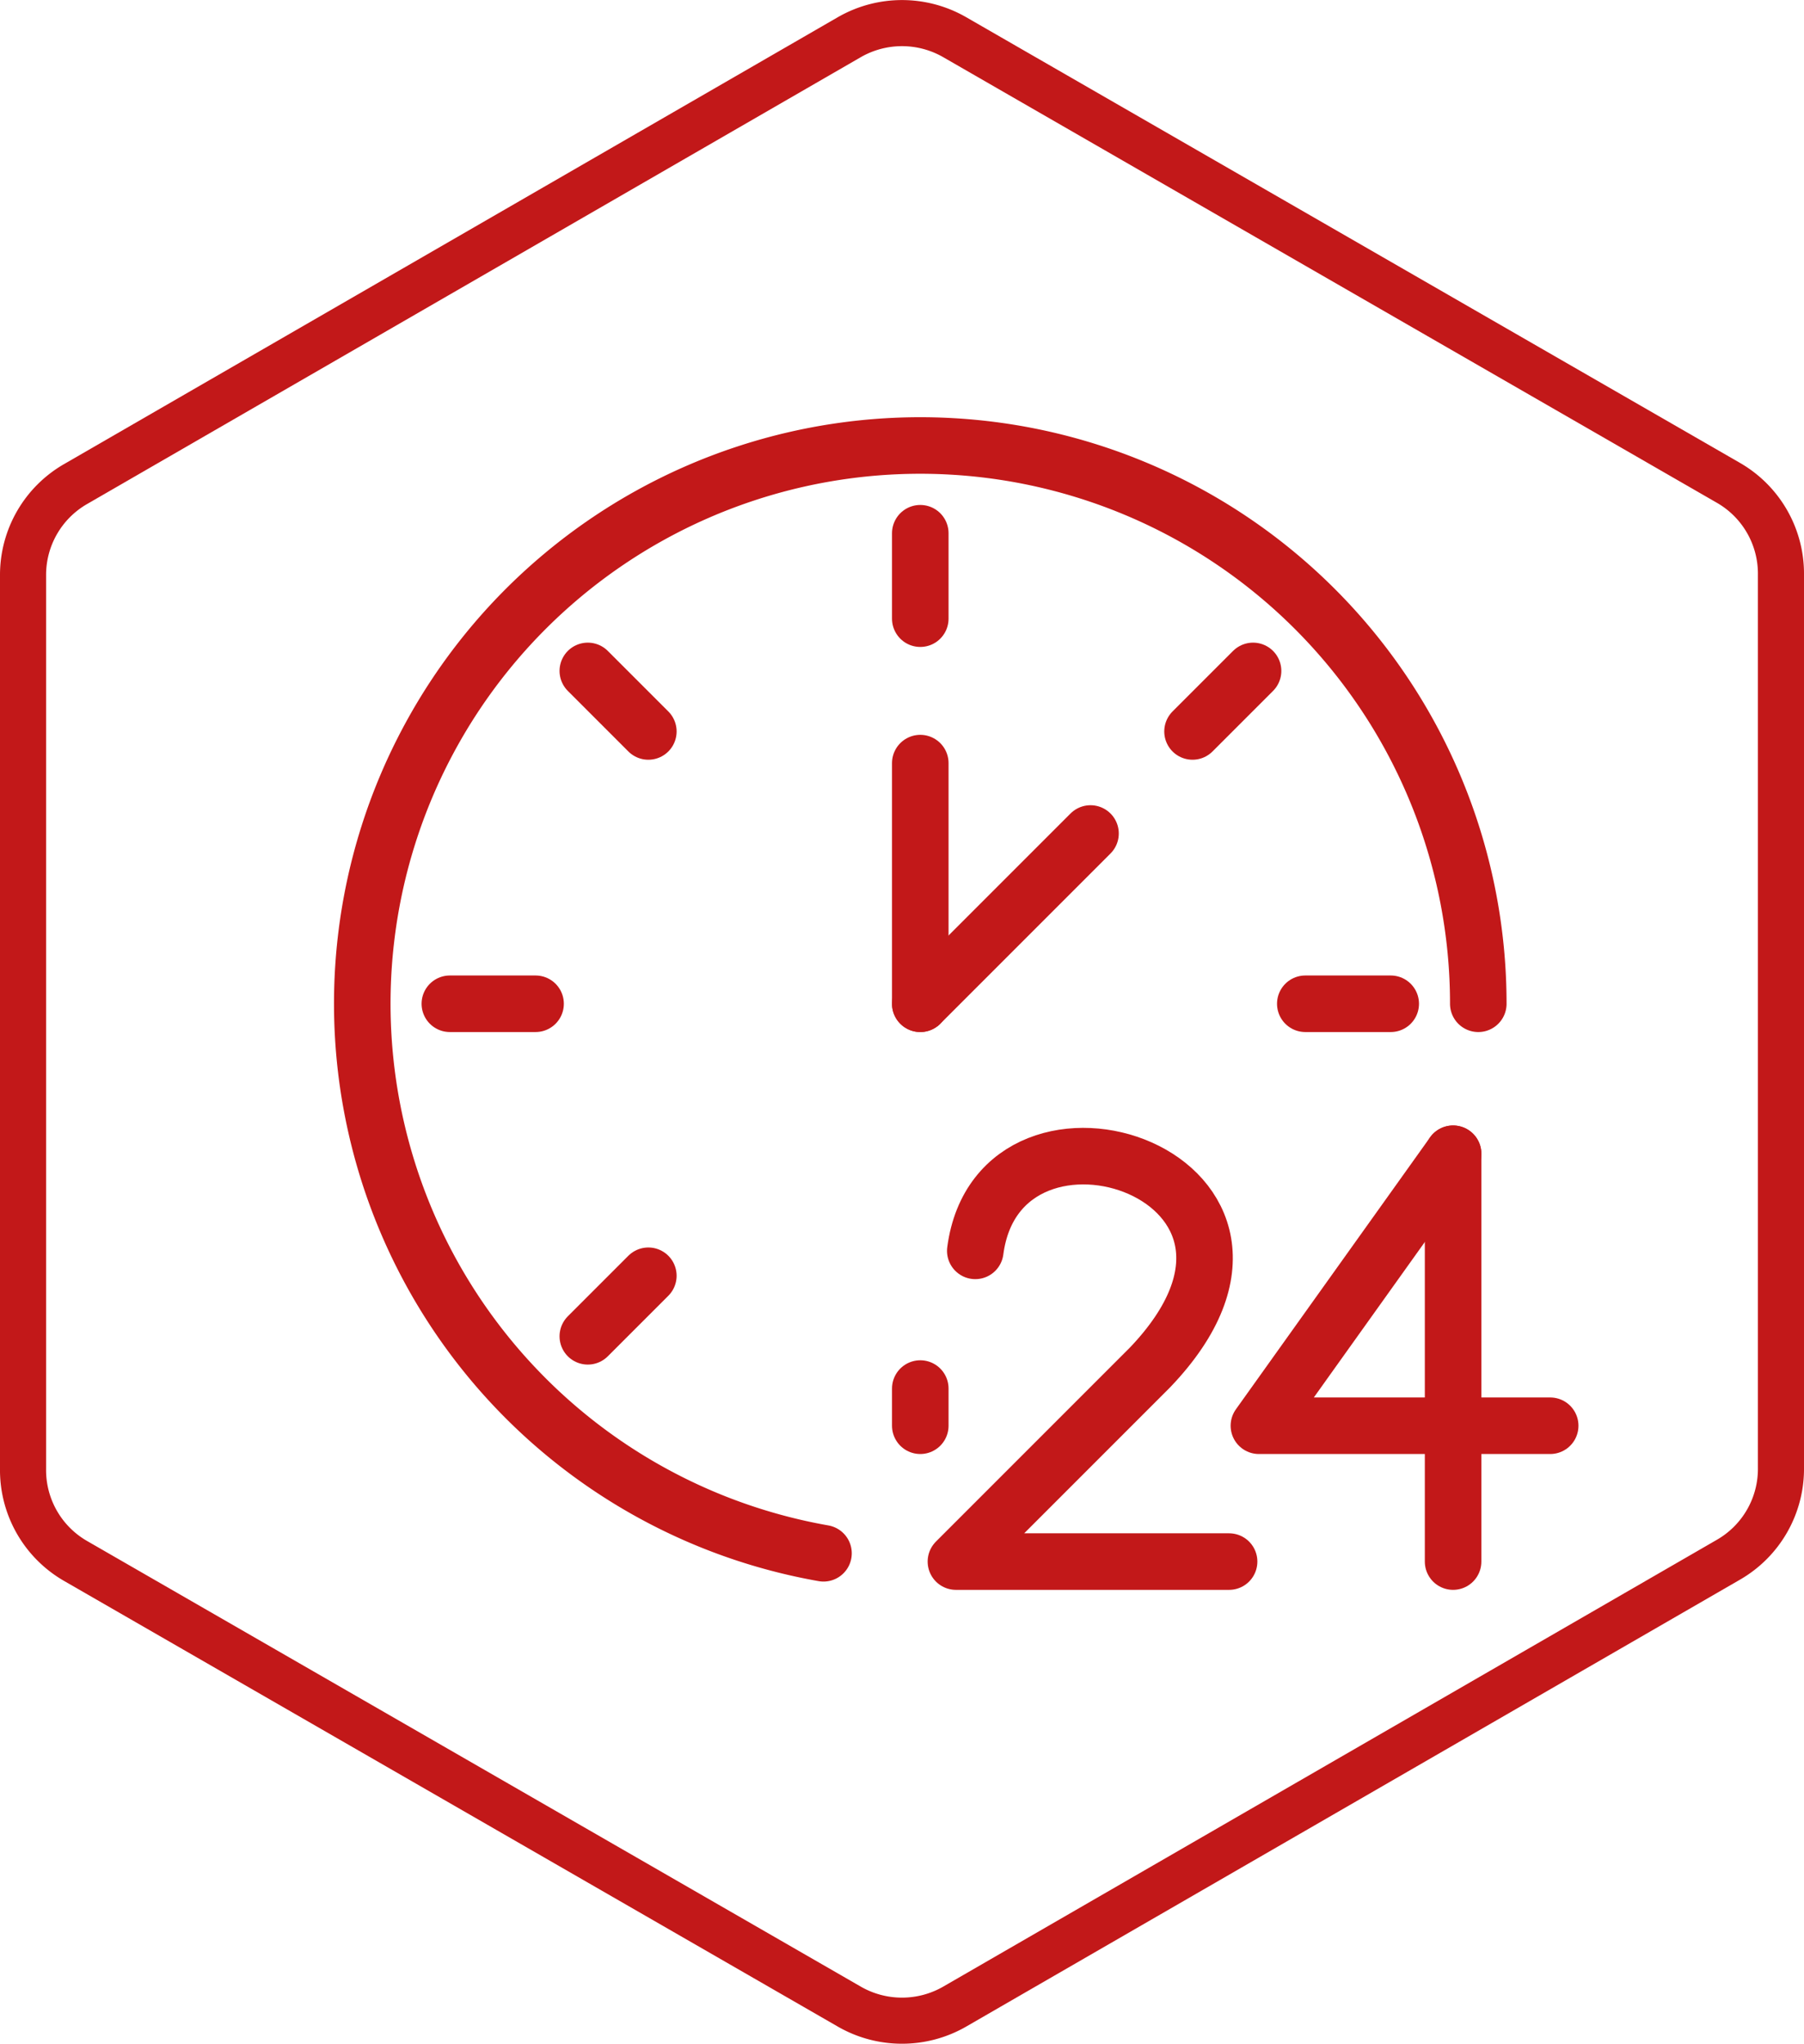 <svg xmlns="http://www.w3.org/2000/svg" viewBox="0 0 58.71 66.5"><defs><style>.cls-1,.cls-2{fill:none;stroke:#c21819;}.cls-1{stroke-linecap:round;stroke-linejoin:round;stroke-width:1.84px;}.cls-2{stroke-miterlimit:10;stroke-width:1.5px;}</style></defs><g id="Calque_2" data-name="Calque 2"><g id="Contenu"><g id="Calque_226" data-name="Calque 226"><path class="cls-1" d="M26.8,50.54A18.16,18.16,0,1,1,48.11,32.66"/><line class="cls-1" x1="29.95" y1="17.35" x2="29.95" y2="20.13"/><line class="cls-1" x1="29.95" y1="46.39" x2="29.95" y2="45.18"/><line class="cls-1" x1="14.64" y1="32.66" x2="17.43" y2="32.66"/><line class="cls-1" x1="45.26" y1="32.66" x2="42.48" y2="32.66"/><line class="cls-1" x1="19.13" y1="43.48" x2="21.1" y2="41.51"/><line class="cls-1" x1="40.78" y1="21.83" x2="38.81" y2="23.8"/><line class="cls-1" x1="19.13" y1="21.83" x2="21.1" y2="23.8"/><line class="cls-1" x1="29.95" y1="32.66" x2="29.95" y2="24.83"/><line class="cls-1" x1="29.95" y1="32.66" x2="35.49" y2="27.12"/><path class="cls-1" d="M31.74,40.7c.79-6,11.63-2.43,5.69,3.79l-6.32,6.32H40"/><polyline class="cls-1" points="47.29 37.54 40.97 46.39 50.45 46.39"/><line class="cls-1" x1="47.29" y1="37.54" x2="47.29" y2="50.81"/><path class="cls-2" d="M.75,18.71V47.79a3.41,3.41,0,0,0,1.71,3L27.64,65.29a3.44,3.44,0,0,0,3.43,0L56.25,50.75a3.41,3.41,0,0,0,1.71-3V18.71a3.41,3.41,0,0,0-1.71-3L31.07,1.21a3.44,3.44,0,0,0-3.43,0L2.46,15.75A3.41,3.41,0,0,0,.75,18.71Z"/></g></g></g></svg>